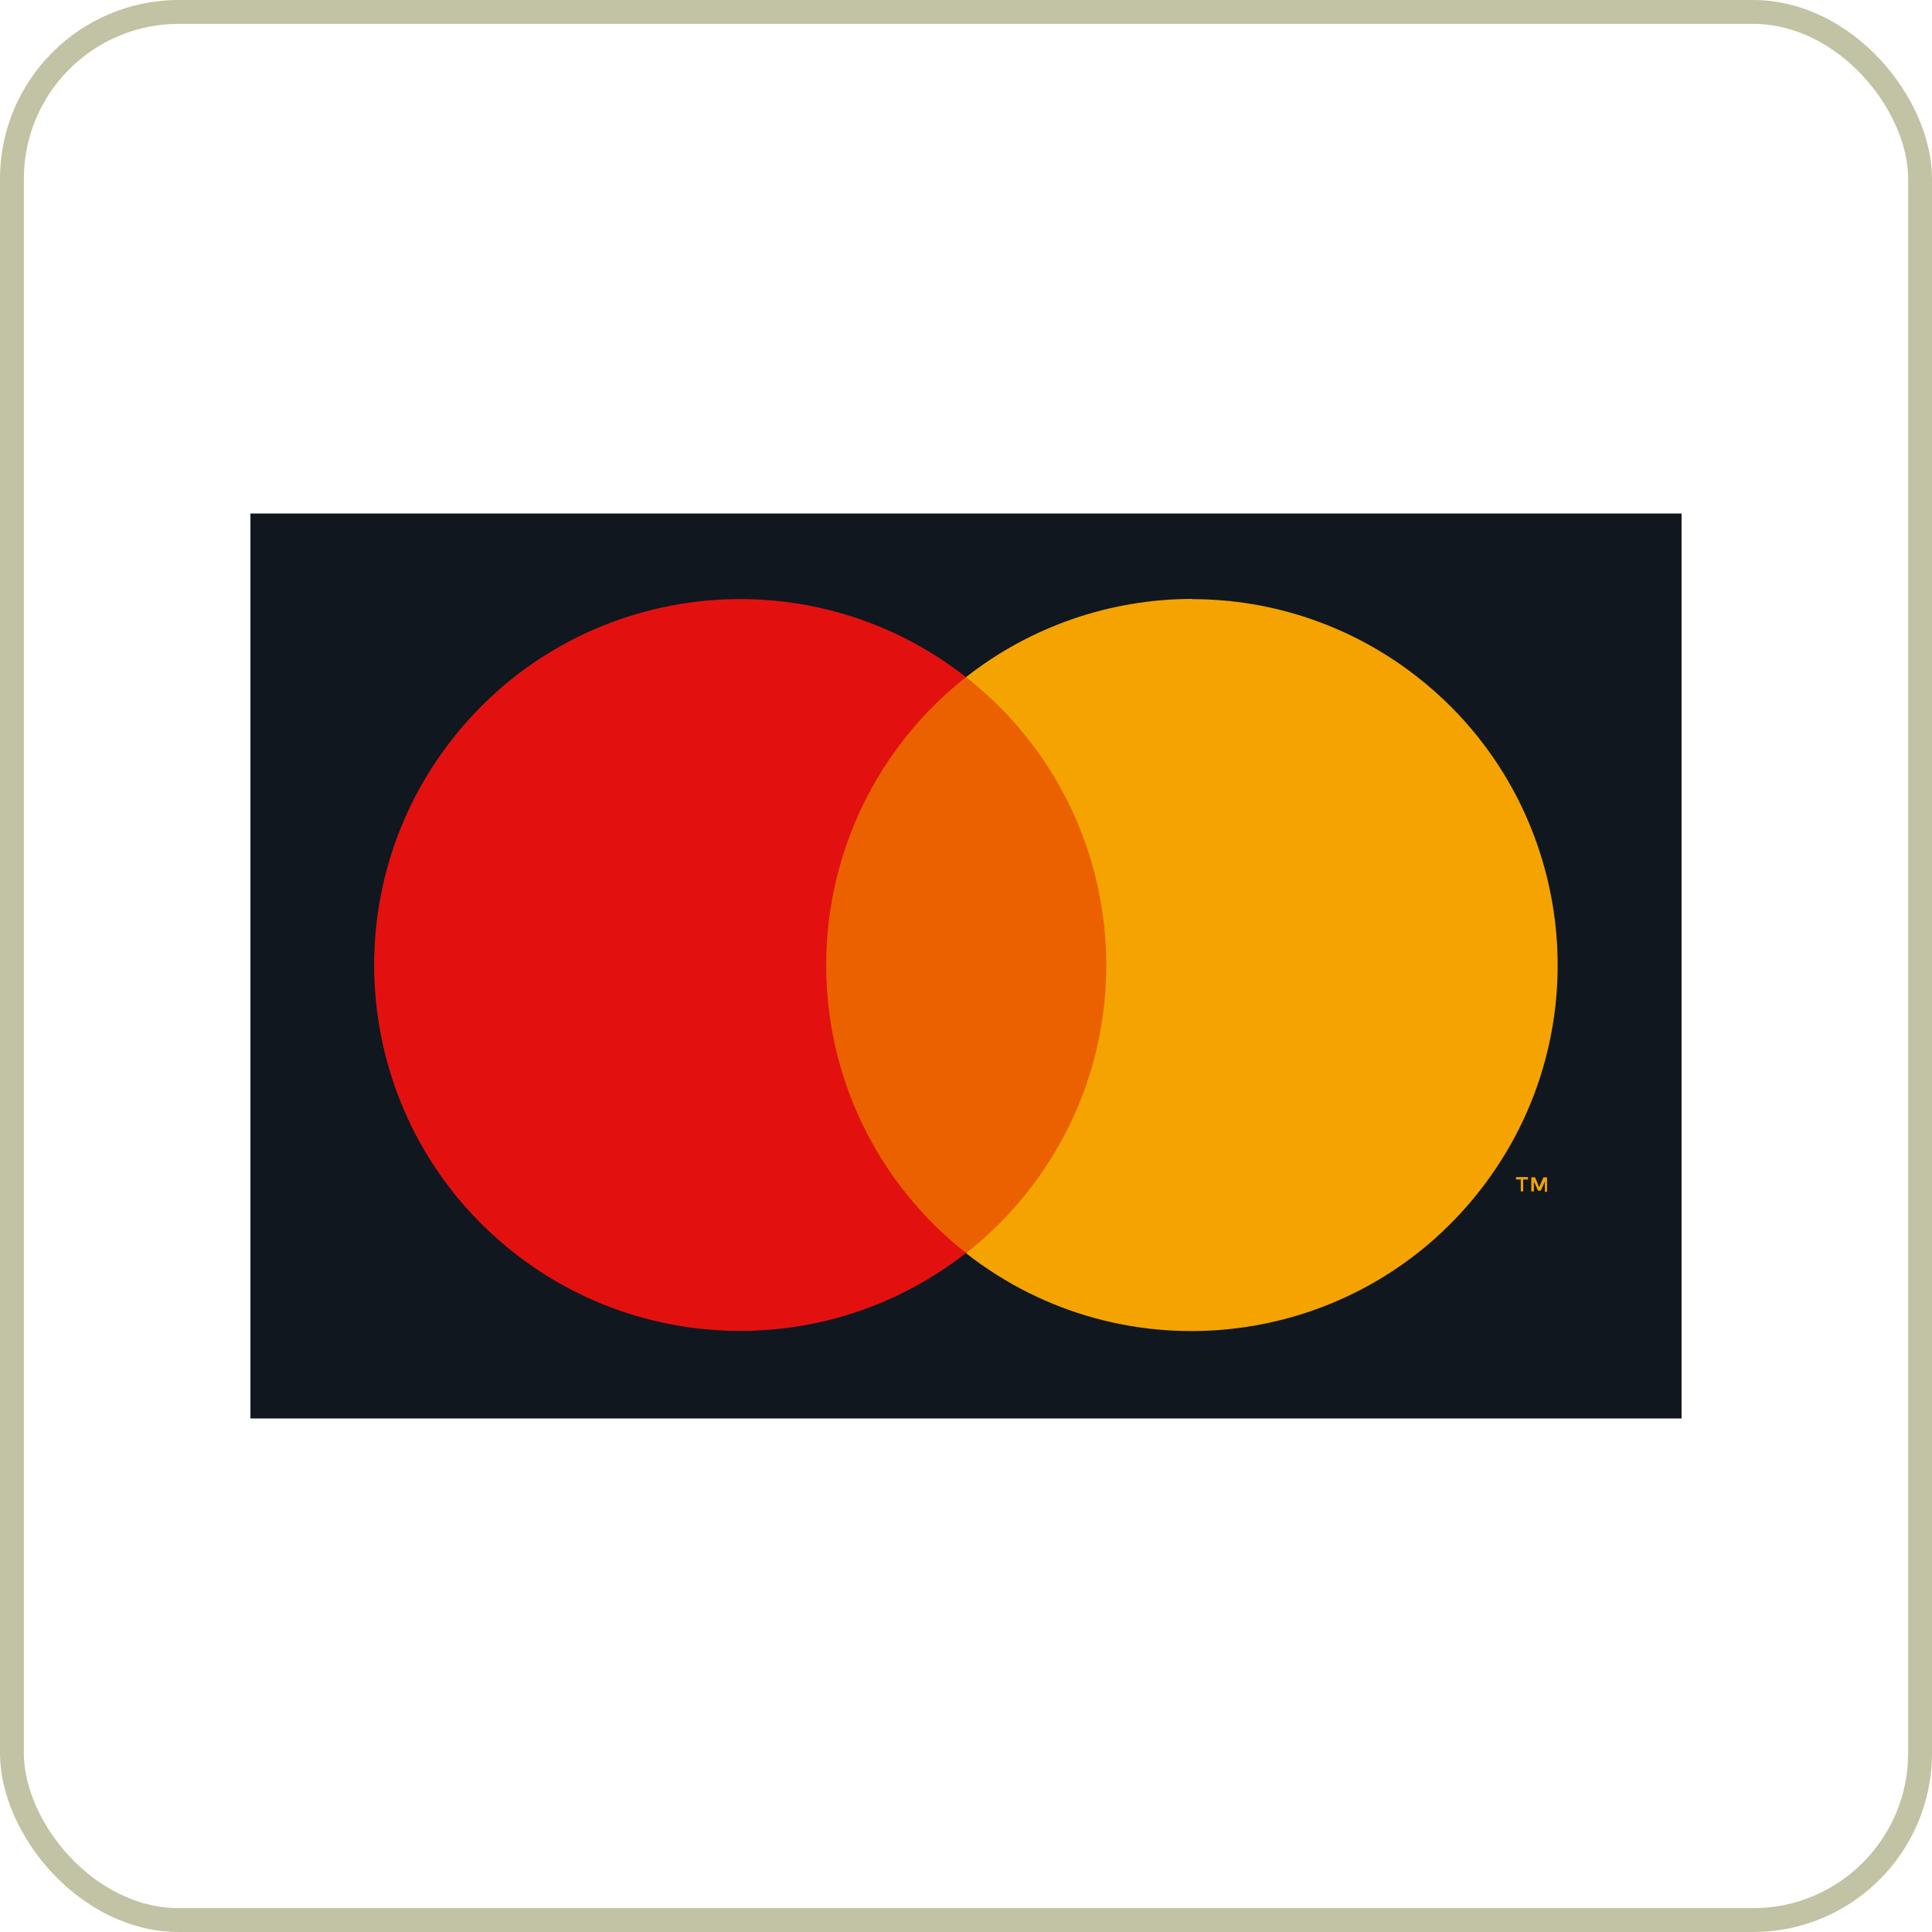 <?xml version="1.0" encoding="UTF-8"?>
<svg id="_レイヤー_2" data-name="レイヤー 2" xmlns="http://www.w3.org/2000/svg" viewBox="0 0 81 81">
  <defs>
    <style>
      .cls-1 {
        fill: #eb6100;
      }

      .cls-1, .cls-2, .cls-3, .cls-4 {
        stroke-width: 0px;
      }

      .cls-2 {
        fill: #e21110;
      }

      .cls-3 {
        fill: #10171f;
      }

      .cls-5 {
        fill: none;
        stroke: #c2c2a4;
        stroke-miterlimit: 10;
      }

      .cls-4 {
        fill: #f5a300;
      }
    </style>
  </defs>
  <g id="_コンテンツ" data-name="コンテンツ">
    <g>
      <rect class="cls-5" x=".5" y=".5" width="80" height="80" rx="7" ry="7"/>
      <g id="_レイヤー_2-2" data-name="レイヤー 2">
        <g id="_レイヤー_1-2" data-name="レイヤー 1-2">
          <rect class="cls-3" x="10.5" y="21.53" width="60" height="37.94"/>
          <rect class="cls-1" x="33.75" y="28.39" width="13.42" height="24.12"/>
          <path class="cls-2" d="M34.64,40.45c0-4.71,2.16-9.15,5.86-12.06-6.67-5.23-16.31-4.07-21.54,2.6-5.23,6.67-4.07,16.31,2.6,21.54,5.56,4.36,13.38,4.36,18.94,0-3.71-2.91-5.87-7.37-5.86-12.08"/>
          <path class="cls-4" d="M63.86,49.95v-.5h.2v-.1h-.5v.1h.2v.5h.1ZM64.86,49.95v-.59h-.15l-.18.41-.17-.41h-.16v.59h.11v-.42l.17.39h.12l.17-.39v.45l.11-.03Z"/>
          <path class="cls-4" d="M50,25.11c-3.45,0-6.79,1.15-9.5,3.28,6.67,5.22,7.84,14.86,2.62,21.53-.76.97-1.64,1.85-2.62,2.62,6.67,5.23,16.32,4.05,21.54-2.62,5.23-6.67,4.05-16.32-2.62-21.54-2.69-2.11-6.01-3.26-9.43-3.26"/>
        </g>
      </g>
    </g>
  </g>
</svg>